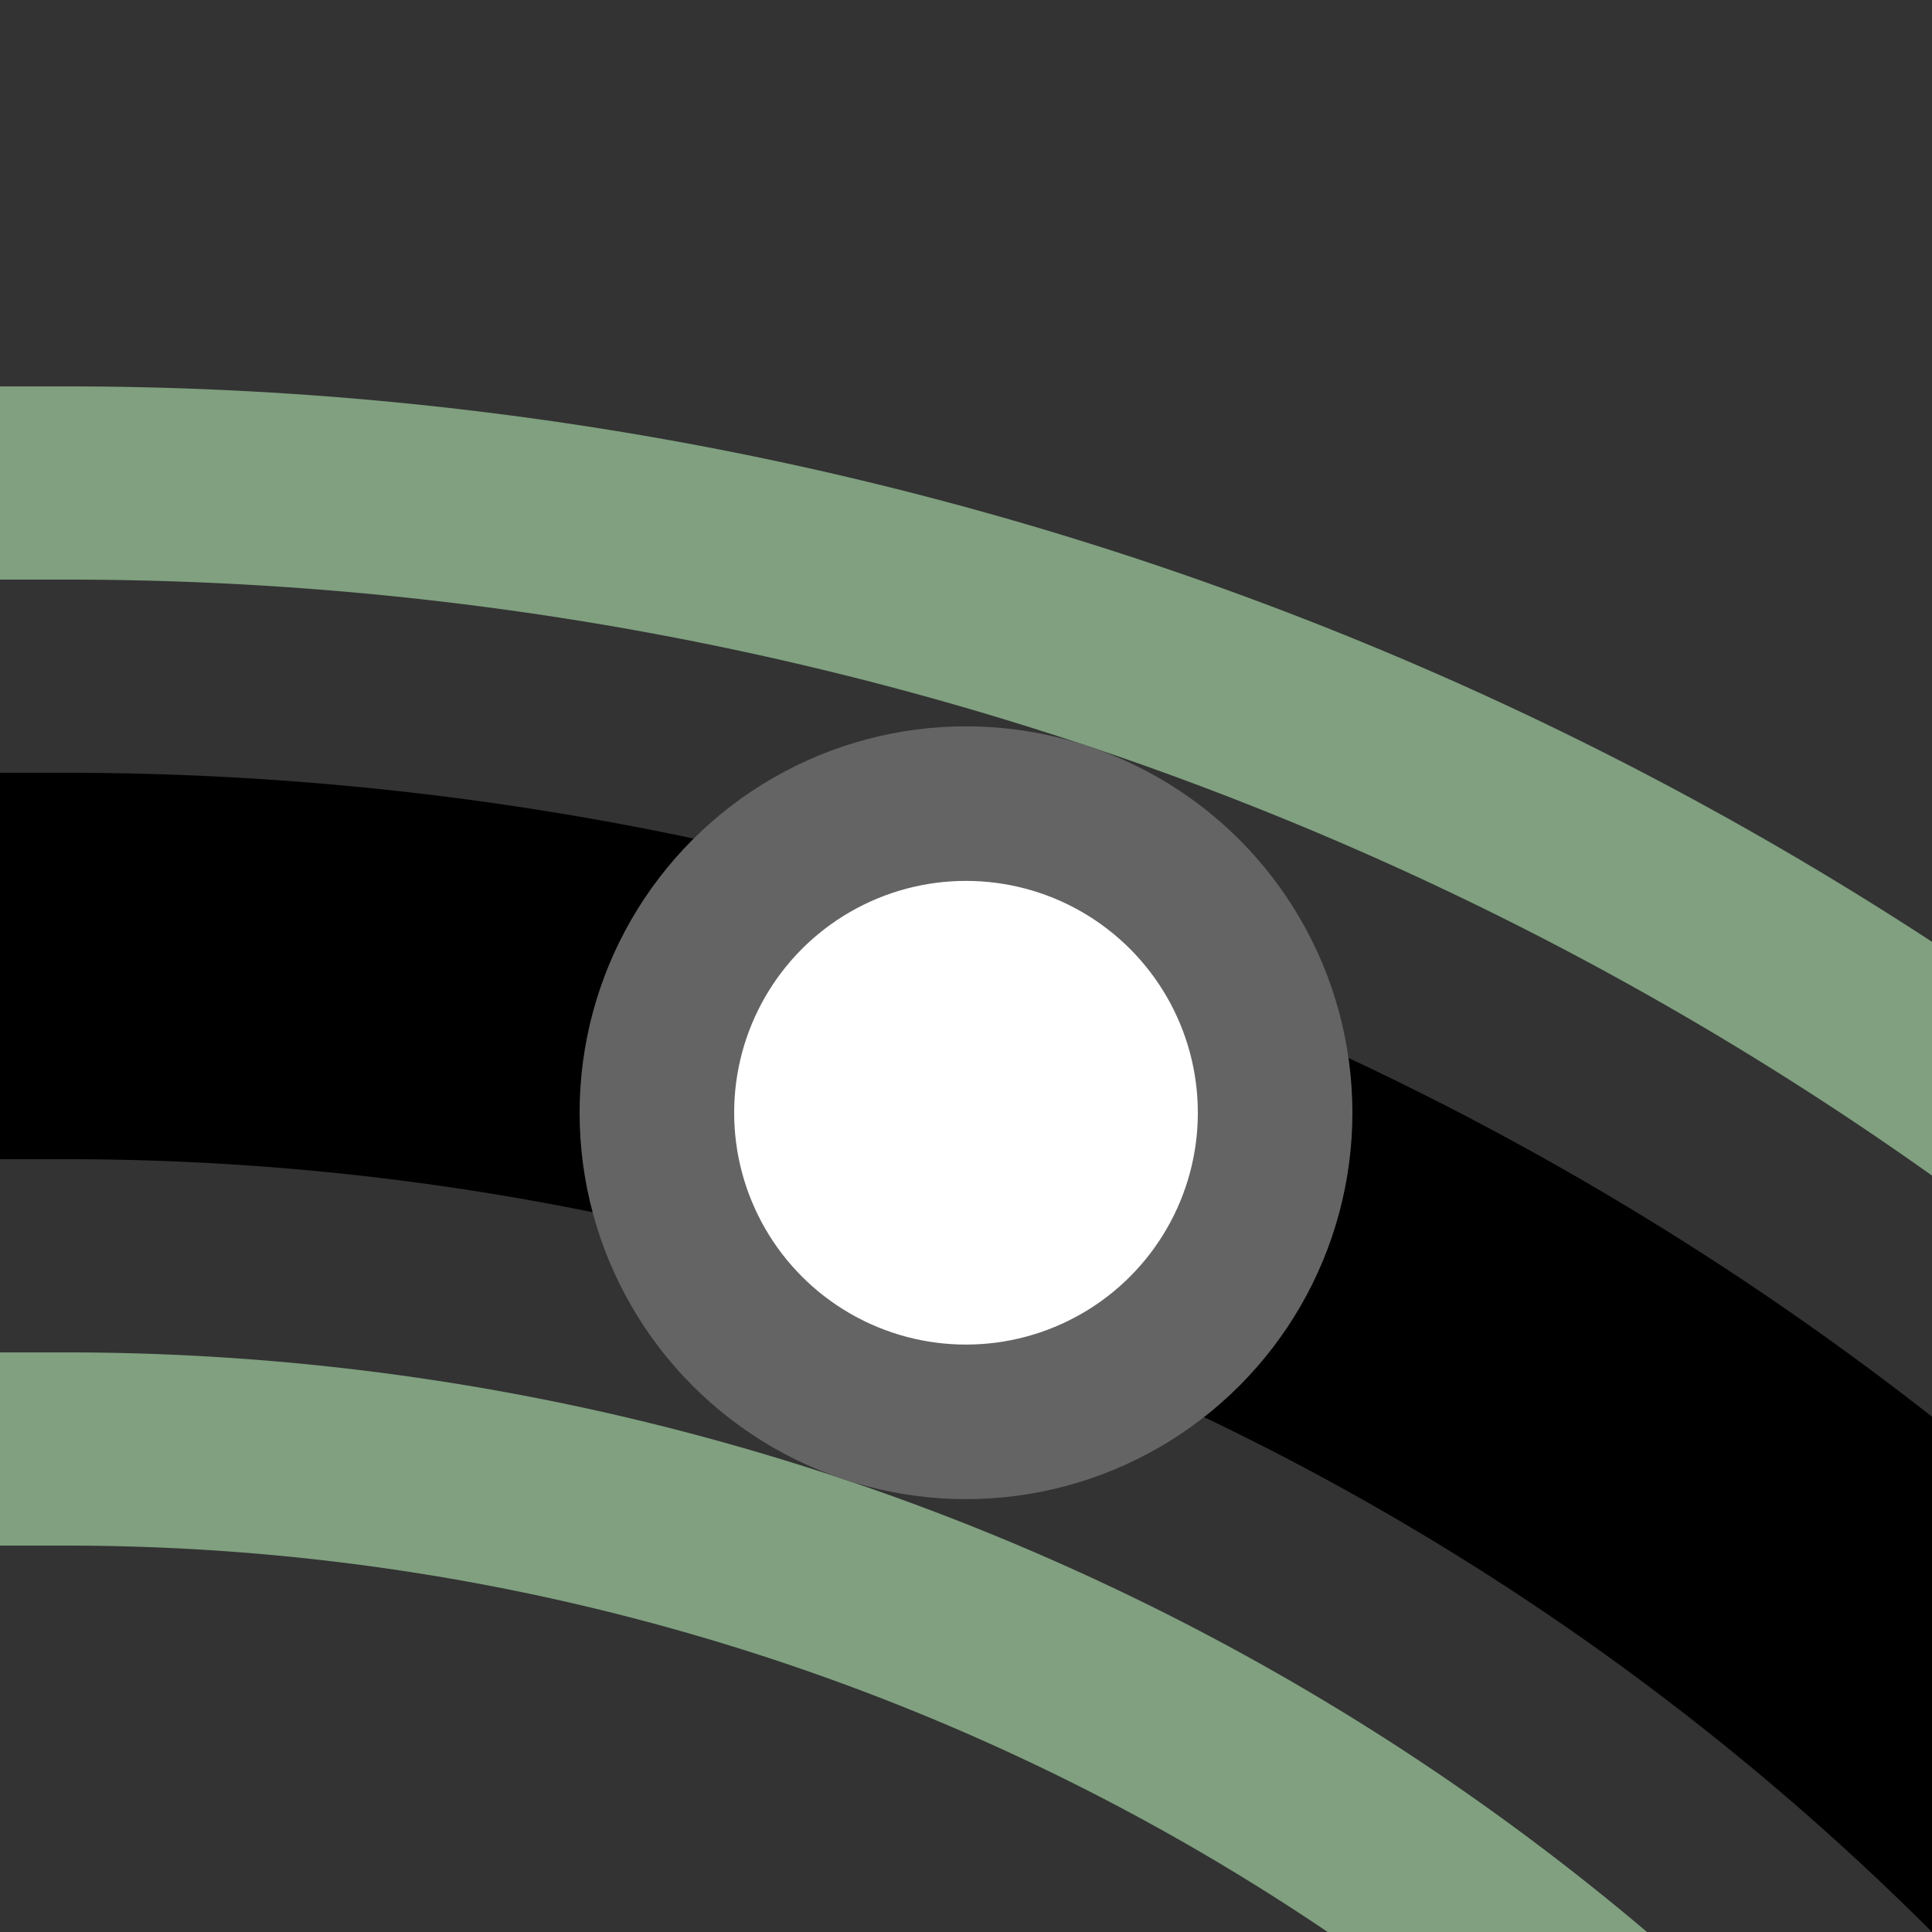 <?xml version="1.0" encoding="UTF-8"?>
<svg xmlns="http://www.w3.org/2000/svg" width="500" height="500">
 <rect width="100%" height="100%" fill="#333333" stroke="none"/>
 <title>ehkBST2+r black</title>
 <g fill="none">
  <path stroke="#80A080" d="M 0,375 H 17.157 A 607.843,607.843 0 0 1 625,982.843 m 250,0 A 857.843,857.843 0 0 0 17.157,125 H 0" stroke-width="50"/>
  <path stroke="#000000" d="M 750,982.843 A 732.843,732.843 0 0 0 17.157,250 H 0" stroke-width="100"/>
 </g>
 <circle stroke="#646464" fill="#FFF" cx="250" cy="287.974" r="80" stroke-width="40"/>
</svg>